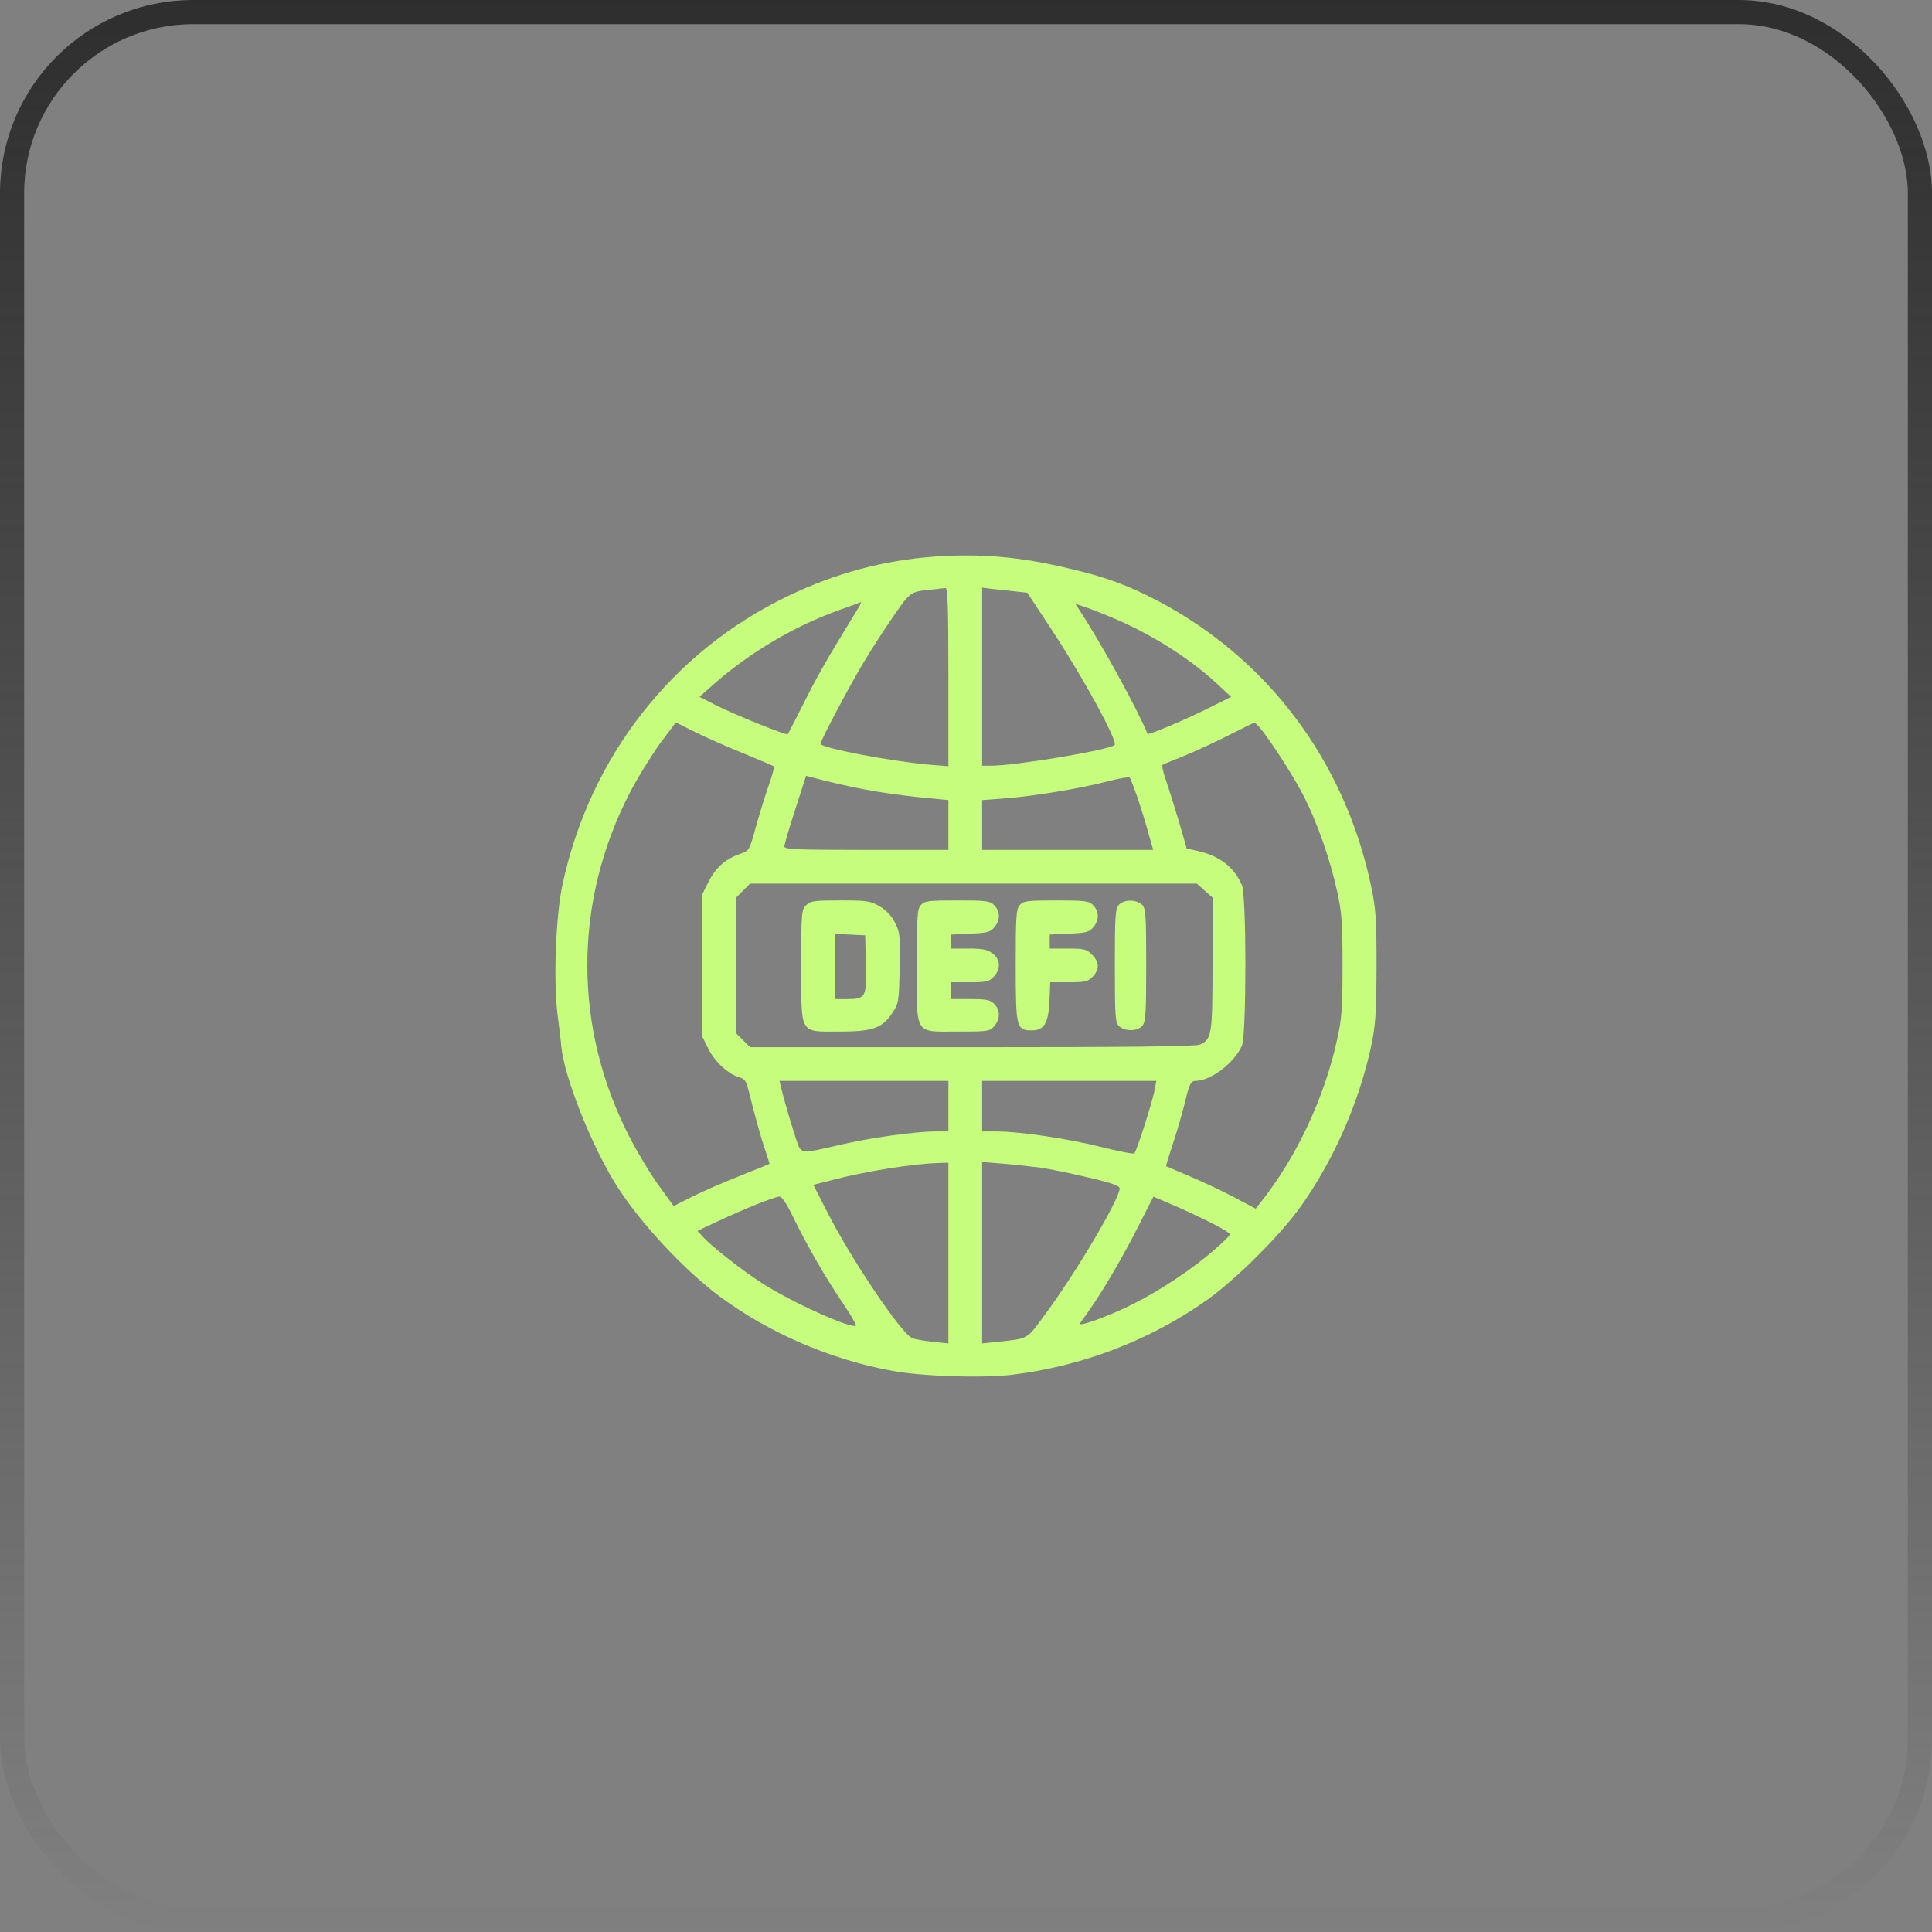 <svg width="80" height="80" viewBox="0 0 80 80" fill="none" xmlns="http://www.w3.org/2000/svg">
<rect x="0" y="0" width="80" height="80" fill="#808080" stroke="none"/>
<rect x="0.5" y="0.5" width="79" height="79" rx="7.5" stroke="url(#paint0_linear_1287_1272)"/>
<path d="M38.712 23.047C36.604 23.197 34.617 23.725 32.629 24.681C27.825 26.983 24.419 31.357 23.29 36.638C23.01 37.943 22.91 40.653 23.09 42.038C23.16 42.576 23.23 43.144 23.24 43.313C23.36 44.599 24.509 47.488 25.557 49.132C26.516 50.637 28.304 52.56 29.752 53.646C31.82 55.19 34.377 56.296 36.954 56.765C38.172 56.994 40.719 57.073 41.928 56.924C44.834 56.565 47.611 55.499 49.958 53.845C51.167 52.988 53.015 51.155 53.874 49.939C55.222 48.036 56.261 45.685 56.77 43.353C56.96 42.447 56.99 42.018 57 40.025C57 38.023 56.97 37.604 56.77 36.668C55.682 31.536 52.525 27.302 47.961 24.89C46.732 24.243 45.753 23.884 44.295 23.545C42.198 23.047 40.659 22.918 38.712 23.047ZM39.271 28.029V31.726L38.502 31.666C36.894 31.526 33.977 30.968 33.977 30.799C33.977 30.659 35.246 28.268 35.825 27.322C36.135 26.803 36.684 25.966 37.034 25.458C37.713 24.482 37.703 24.492 38.672 24.402C38.862 24.382 39.081 24.352 39.151 24.352C39.241 24.332 39.271 25.13 39.271 28.029ZM41.978 24.482L42.537 24.542L43.536 26.056C44.854 28.059 46.303 30.709 46.153 30.849C45.923 31.058 42.048 31.706 41.049 31.706H40.669V28.019V24.332L41.049 24.382C41.249 24.402 41.668 24.452 41.978 24.482ZM35.496 25.249C34.227 27.322 33.867 27.949 33.308 29.065C32.949 29.773 32.639 30.38 32.619 30.4C32.569 30.46 30.541 29.643 29.692 29.225L28.963 28.856L29.593 28.298C31.071 27.003 32.899 25.927 34.727 25.269C35.226 25.09 35.645 24.94 35.655 24.93C35.675 24.93 35.605 25.08 35.496 25.249ZM45.843 25.488C47.471 26.136 49.169 27.182 50.358 28.278L50.977 28.856L50.018 29.334C49.099 29.793 47.551 30.45 47.521 30.39C47.042 29.255 45.574 26.594 44.715 25.289L44.525 25L44.764 25.08C44.904 25.119 45.384 25.299 45.843 25.488ZM30.811 31.207C31.46 31.476 32.02 31.706 32.04 31.735C32.07 31.765 31.98 32.114 31.83 32.523C31.69 32.921 31.45 33.698 31.301 34.236C31.031 35.213 31.031 35.223 30.641 35.362C30.042 35.562 29.633 35.93 29.343 36.508L29.083 37.026V39.976V42.925L29.343 43.453C29.613 43.981 30.192 44.509 30.651 44.619C30.821 44.669 30.911 44.788 30.981 45.097C31.301 46.372 31.51 47.1 31.68 47.608C31.79 47.927 31.87 48.186 31.86 48.196C31.84 48.206 31.291 48.435 30.631 48.694C29.972 48.953 29.083 49.342 28.664 49.551L27.895 49.939L27.295 49.112C26.966 48.664 26.426 47.777 26.097 47.139C23.73 42.596 23.73 37.355 26.087 32.812C26.416 32.174 26.986 31.267 27.335 30.779L27.985 29.912L28.803 30.321C29.263 30.55 30.162 30.948 30.811 31.207ZM52.166 30.131C52.605 30.649 53.604 32.204 54.004 33.001C54.563 34.107 55.092 35.631 55.372 36.927C55.562 37.774 55.592 38.242 55.592 39.976C55.592 41.709 55.562 42.178 55.372 43.025C54.843 45.456 53.694 47.917 52.176 49.82L51.996 50.049L51.057 49.551C50.538 49.282 49.709 48.893 49.209 48.684C48.72 48.475 48.3 48.295 48.29 48.295C48.27 48.285 48.39 47.907 48.54 47.438C48.7 46.98 48.93 46.183 49.059 45.675C49.249 44.878 49.309 44.758 49.499 44.758C50.138 44.758 51.117 44.011 51.427 43.294C51.616 42.825 51.616 37.126 51.427 36.658C51.107 35.91 50.518 35.452 49.619 35.243L49.139 35.133L48.81 33.997C48.62 33.37 48.38 32.592 48.27 32.283C48.16 31.965 48.101 31.686 48.141 31.666C48.181 31.646 48.56 31.486 48.989 31.317C49.409 31.148 50.238 30.769 50.827 30.47C51.427 30.171 51.926 29.922 51.936 29.922C51.956 29.912 52.056 30.012 52.166 30.131ZM35.825 32.692C36.374 32.802 37.373 32.941 38.053 33.011L39.271 33.13V34.157V35.193H35.875C33.029 35.193 32.479 35.173 32.479 35.053C32.479 34.974 32.679 34.286 32.929 33.519L33.378 32.124L34.107 32.313C34.497 32.413 35.276 32.592 35.825 32.692ZM47.102 33.021C47.242 33.449 47.451 34.107 47.551 34.495L47.751 35.193H44.205H40.669V34.157V33.13L41.598 33.061C42.787 32.971 44.715 32.652 45.833 32.363C46.313 32.234 46.742 32.164 46.772 32.194C46.812 32.224 46.952 32.602 47.102 33.021ZM49.879 36.877L50.208 37.166V39.906C50.208 42.835 50.178 43.034 49.689 43.254C49.519 43.333 46.782 43.363 40.26 43.363H31.061L30.771 43.074L30.482 42.785V39.976V37.166L30.771 36.877L31.061 36.588H40.31H49.559L49.879 36.877ZM39.271 45.804V46.851H38.732C37.903 46.851 35.965 47.12 34.727 47.419C33.178 47.777 33.178 47.777 33.008 47.299C32.859 46.88 32.449 45.495 32.339 45.027L32.279 44.758H35.775H39.271V45.804ZM47.811 45.127C47.731 45.595 47.062 47.678 46.972 47.757C46.942 47.797 46.333 47.678 45.614 47.498C44.235 47.15 42.228 46.851 41.259 46.851H40.669V45.804V44.758H44.275H47.881L47.811 45.127ZM39.271 51.882V55.629L38.602 55.559C38.222 55.519 37.843 55.449 37.753 55.4C37.283 55.16 35.256 52.151 34.287 50.248L33.678 49.062L34.457 48.863C35.815 48.505 37.803 48.186 38.901 48.156L39.271 48.146V51.882ZM43.117 48.355C43.506 48.415 44.385 48.594 45.094 48.764C46.033 48.983 46.363 49.102 46.363 49.212C46.363 49.64 44.555 52.699 43.286 54.413C42.487 55.499 42.617 55.419 41.249 55.569L40.669 55.629V51.872V48.116L41.548 48.186C42.028 48.226 42.737 48.305 43.117 48.355ZM32.859 50.428C33.428 51.593 34.167 52.879 34.896 53.955C35.226 54.443 35.466 54.861 35.446 54.891C35.276 55.051 32.719 53.895 31.53 53.118C30.701 52.58 29.493 51.633 29.103 51.215L28.883 50.966L29.752 50.557C30.841 50.049 32.08 49.551 32.279 49.551C32.379 49.541 32.589 49.87 32.859 50.428ZM50.138 50.627C50.598 50.856 50.957 51.075 50.937 51.125C50.917 51.165 50.618 51.464 50.258 51.773C49.429 52.51 48.051 53.427 46.962 53.975C45.933 54.493 44.625 54.971 44.725 54.792C44.775 54.732 44.944 54.473 45.124 54.224C45.684 53.437 46.552 51.942 47.162 50.727L47.761 49.551L48.53 49.88C48.96 50.059 49.679 50.398 50.138 50.627Z" fill="#C6FD7D"/>
<path d="M33.377 37.485C33.188 37.674 33.178 37.813 33.178 39.966C33.178 42.875 33.088 42.716 34.746 42.716C36.134 42.716 36.534 42.576 36.953 41.939C37.213 41.56 37.223 41.46 37.253 40.105C37.283 38.8 37.273 38.631 37.073 38.232C36.923 37.923 36.713 37.704 36.434 37.535C36.044 37.305 35.904 37.285 34.796 37.285C33.707 37.285 33.557 37.305 33.377 37.485ZM35.854 39.926C35.884 41.311 35.854 41.371 35.055 41.371H34.576V40.026V38.67L35.205 38.7L35.825 38.73L35.854 39.926Z" fill="#C6FD7D"/>
<path d="M38.132 37.474C37.983 37.634 37.962 37.943 37.962 39.985C37.962 42.915 37.843 42.715 39.681 42.715C40.929 42.715 40.999 42.705 41.179 42.476C41.428 42.177 41.418 41.819 41.169 41.57C40.999 41.4 40.839 41.37 40.17 41.37H39.371V41.022V40.673H40.15C40.839 40.673 40.959 40.643 41.149 40.444C41.448 40.125 41.428 39.736 41.109 39.487C40.889 39.318 40.699 39.278 40.11 39.278H39.371V38.989V38.7L40.18 38.66C40.879 38.63 41.009 38.6 41.179 38.391C41.428 38.092 41.418 37.733 41.169 37.484C40.989 37.305 40.839 37.285 39.641 37.285C38.462 37.285 38.282 37.305 38.132 37.474Z" fill="#C6FD7D"/>
<path d="M42.228 37.474C42.079 37.634 42.059 37.943 42.059 39.975C42.059 42.556 42.089 42.666 42.718 42.666C43.237 42.666 43.407 42.377 43.457 41.46L43.487 40.673H44.256C44.935 40.673 45.055 40.643 45.245 40.444C45.535 40.145 45.525 39.826 45.215 39.527C45.005 39.308 44.885 39.278 44.216 39.278H43.467V38.989V38.7L44.276 38.66C44.975 38.63 45.105 38.6 45.275 38.391C45.525 38.092 45.514 37.733 45.265 37.484C45.085 37.305 44.935 37.285 43.737 37.285C42.558 37.285 42.378 37.305 42.228 37.474Z" fill="#C6FD7D"/>
<path d="M46.333 37.465C46.183 37.624 46.163 37.953 46.163 39.995C46.163 42.138 46.183 42.347 46.343 42.496C46.593 42.715 47.092 42.706 47.292 42.486C47.442 42.327 47.462 41.998 47.462 39.956C47.462 37.813 47.442 37.604 47.282 37.455C47.032 37.235 46.533 37.245 46.333 37.465Z" fill="#C6FD7D"/>
<defs>
<linearGradient id="paint0_linear_1287_1272" x1="40" y1="0" x2="40" y2="80" gradientUnits="userSpaceOnUse">
<stop stop-color="#2E2E2E"/>
<stop offset="1" stop-color="#2E2E2E" stop-opacity="0"/>
</linearGradient>
</defs>
</svg>
